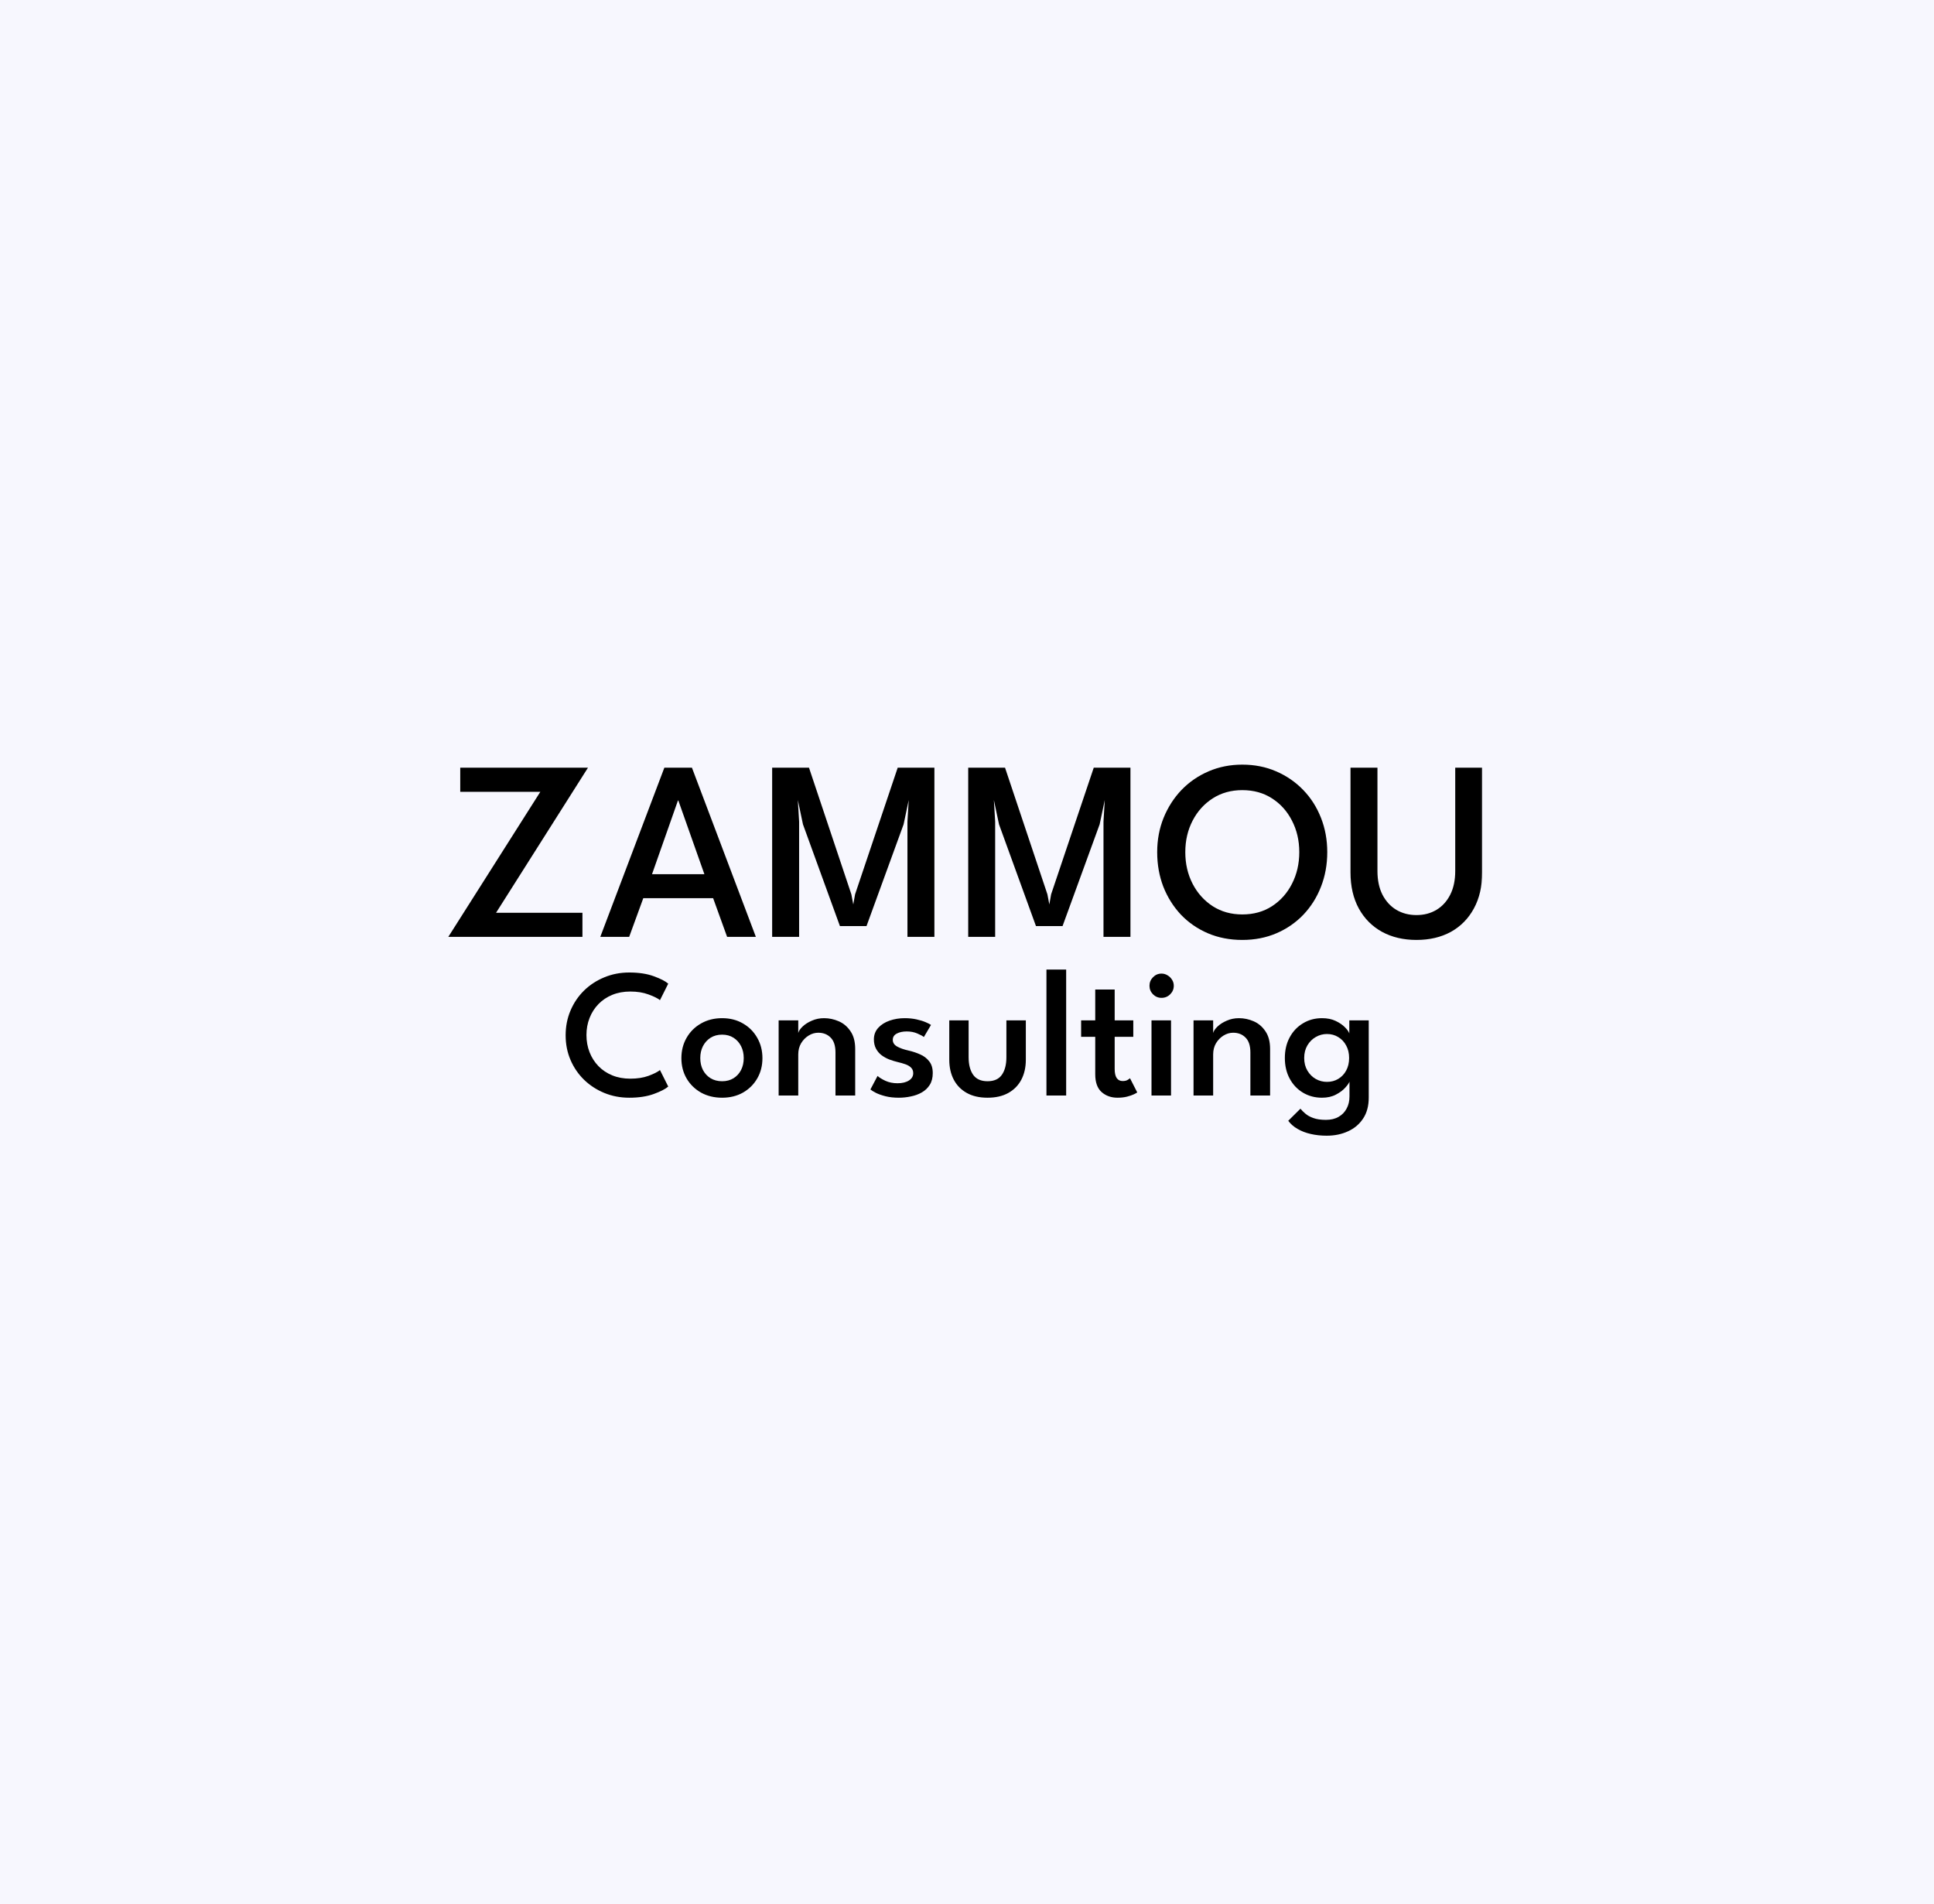 <svg width="322" height="317" viewBox="0 0 322 317" fill="none" xmlns="http://www.w3.org/2000/svg">
<rect width="322" height="317" fill="#F7F7FE"/>
<g clip-path="url(#clip0_1896_61)">
<mask id="mask0_1896_61" style="mask-type:luminance" maskUnits="userSpaceOnUse" x="74" y="126" width="173" height="64">
<path d="M247 126H74V190H247V126Z" fill="white"/>
</mask>
<g mask="url(#mask0_1896_61)">
<path d="M76.628 127.808H97.892L82.591 151.957H96.973V155.968H74.641L89.963 131.819H76.628V127.808ZM110.61 127.808H115.205L125.847 155.968H121.06L118.731 149.525H107.105L104.754 155.968H99.946L110.61 127.808ZM108.558 145.536H117.278L112.939 133.269H112.875L108.558 145.536ZM155.573 127.808V155.968H151.085V136.789L151.298 133.184L150.444 137.237L144.268 154.176H139.844L133.689 137.237L132.834 133.184L133.048 136.789V155.968H128.56V127.808H134.694L141.746 148.885L142.066 150.571L142.366 148.885L149.461 127.808H155.573ZM188.213 127.808V155.968H183.725V136.789L183.939 133.184L183.084 137.237L176.908 154.176H172.484L166.33 137.237L165.475 133.184L165.688 136.789V155.968H161.201V127.808H167.334L174.386 148.885L174.707 150.571L175.006 148.885L182.101 127.808H188.213ZM197.345 141.867C197.345 143.801 197.751 145.557 198.564 147.136C199.376 148.701 200.494 149.945 201.919 150.869C203.343 151.78 204.982 152.235 206.834 152.235C208.715 152.235 210.36 151.78 211.771 150.869C213.195 149.945 214.307 148.701 215.104 147.136C215.916 145.557 216.323 143.801 216.323 141.867C216.323 139.933 215.916 138.183 215.104 136.619C214.307 135.054 213.195 133.817 211.771 132.907C210.36 131.997 208.715 131.541 206.834 131.541C204.982 131.541 203.343 131.997 201.919 132.907C200.494 133.817 199.376 135.054 198.564 136.619C197.751 138.183 197.345 139.933 197.345 141.867ZM192.665 141.867C192.665 139.819 193.021 137.913 193.734 136.149C194.46 134.372 195.458 132.821 196.726 131.499C198.008 130.176 199.511 129.145 201.235 128.405C202.959 127.666 204.825 127.296 206.834 127.296C208.871 127.296 210.745 127.666 212.454 128.405C214.178 129.145 215.681 130.176 216.964 131.499C218.246 132.821 219.236 134.372 219.934 136.149C220.632 137.913 220.981 139.819 220.981 141.867C220.981 143.929 220.632 145.849 219.934 147.627C219.25 149.39 218.274 150.941 217.006 152.277C215.738 153.6 214.242 154.631 212.519 155.371C210.795 156.11 208.9 156.48 206.834 156.48C204.754 156.48 202.845 156.11 201.107 155.371C199.383 154.631 197.887 153.6 196.619 152.277C195.365 150.941 194.389 149.39 193.691 147.627C193.007 145.849 192.665 143.929 192.665 141.867ZM242.288 127.808H246.776V145.237C246.776 147.556 246.313 149.561 245.387 151.253C244.475 152.932 243.2 154.226 241.562 155.136C239.923 156.032 238.014 156.48 235.834 156.48C233.669 156.48 231.76 156.032 230.107 155.136C228.454 154.226 227.165 152.932 226.239 151.253C225.313 149.561 224.85 147.556 224.85 145.237V127.808H229.338V145.003C229.338 146.539 229.616 147.854 230.171 148.949C230.741 150.045 231.51 150.884 232.479 151.467C233.462 152.05 234.581 152.341 235.834 152.341C237.088 152.341 238.199 152.05 239.168 151.467C240.137 150.884 240.899 150.045 241.455 148.949C242.01 147.854 242.288 146.539 242.288 145.003V127.808Z" fill="black"/>
<path d="M104.937 179.577C106.098 179.577 107.11 179.42 107.975 179.105C108.85 178.78 109.486 178.46 109.883 178.145L111.257 180.888C110.799 181.294 110 181.705 108.86 182.122C107.721 182.538 106.357 182.747 104.769 182.747C103.284 182.747 101.9 182.483 100.617 181.954C99.335 181.426 98.211 180.695 97.244 179.76C96.277 178.815 95.524 177.713 94.985 176.453C94.445 175.194 94.176 173.827 94.176 172.354C94.176 170.881 94.445 169.51 94.985 168.24C95.524 166.97 96.272 165.863 97.229 164.918C98.195 163.973 99.32 163.237 100.602 162.709C101.895 162.17 103.284 161.901 104.769 161.901C106.357 161.901 107.721 162.109 108.86 162.526C110 162.942 110.799 163.354 111.257 163.76L109.883 166.503C109.486 166.188 108.85 165.873 107.975 165.558C107.11 165.233 106.098 165.07 104.937 165.07C103.838 165.07 102.841 165.253 101.946 165.619C101.05 165.985 100.282 166.498 99.641 167.158C98.999 167.818 98.506 168.59 98.16 169.474C97.814 170.348 97.641 171.293 97.641 172.309C97.641 173.335 97.814 174.29 98.16 175.173C98.506 176.057 98.999 176.829 99.641 177.49C100.282 178.15 101.05 178.663 101.946 179.029C102.841 179.394 103.838 179.577 104.937 179.577ZM120.225 182.747C118.912 182.747 117.742 182.462 116.714 181.893C115.696 181.314 114.897 180.532 114.317 179.547C113.737 178.551 113.447 177.423 113.447 176.164C113.447 174.904 113.737 173.771 114.317 172.766C114.897 171.76 115.696 170.968 116.714 170.389C117.742 169.799 118.912 169.505 120.225 169.505C121.538 169.505 122.698 169.799 123.705 170.389C124.713 170.968 125.502 171.76 126.071 172.766C126.651 173.771 126.941 174.904 126.941 176.164C126.941 177.423 126.651 178.551 126.071 179.547C125.502 180.532 124.713 181.314 123.705 181.893C122.698 182.462 121.538 182.747 120.225 182.747ZM120.225 180.004C120.957 180.004 121.593 179.836 122.133 179.501C122.672 179.166 123.089 178.709 123.385 178.13C123.68 177.55 123.827 176.89 123.827 176.149C123.827 175.407 123.68 174.747 123.385 174.168C123.089 173.578 122.672 173.111 122.133 172.766C121.593 172.42 120.957 172.248 120.225 172.248C119.492 172.248 118.851 172.42 118.301 172.766C117.762 173.111 117.34 173.578 117.034 174.168C116.739 174.747 116.592 175.407 116.592 176.149C116.592 176.89 116.739 177.55 117.034 178.13C117.34 178.709 117.762 179.166 118.301 179.501C118.851 179.836 119.492 180.004 120.225 180.004ZM137.195 169.505C138.039 169.505 138.859 169.677 139.652 170.023C140.446 170.368 141.097 170.922 141.606 171.684C142.125 172.436 142.385 173.416 142.385 174.625V182.381H139.103V175.219C139.103 174.091 138.833 173.263 138.294 172.735C137.765 172.197 137.078 171.928 136.233 171.928C135.673 171.928 135.139 172.085 134.63 172.4C134.121 172.715 133.704 173.142 133.379 173.68C133.063 174.218 132.905 174.838 132.905 175.539V182.381H129.639V169.87H132.905V171.973C132.997 171.628 133.241 171.267 133.638 170.891C134.045 170.505 134.559 170.18 135.18 169.916C135.801 169.642 136.472 169.505 137.195 169.505ZM150.627 169.505C151.329 169.505 151.98 169.571 152.581 169.703C153.181 169.835 153.695 169.992 154.122 170.175C154.55 170.358 154.845 170.51 155.008 170.632L153.817 172.644C153.613 172.471 153.247 172.273 152.718 172.05C152.199 171.826 151.614 171.714 150.963 171.714C150.311 171.714 149.762 171.831 149.314 172.065C148.866 172.298 148.642 172.649 148.642 173.116C148.642 173.573 148.876 173.939 149.344 174.213C149.823 174.488 150.469 174.716 151.283 174.899C151.955 175.051 152.596 175.265 153.206 175.539C153.817 175.803 154.316 176.184 154.702 176.682C155.099 177.17 155.298 177.825 155.298 178.648C155.298 179.43 155.13 180.085 154.794 180.613C154.468 181.131 154.031 181.548 153.481 181.863C152.932 182.178 152.321 182.401 151.649 182.533C150.988 182.676 150.321 182.747 149.65 182.747C148.825 182.747 148.088 182.665 147.436 182.503C146.795 182.34 146.261 182.152 145.834 181.939C145.406 181.716 145.101 181.528 144.918 181.375L146.108 179.12C146.373 179.374 146.805 179.643 147.406 179.928C148.006 180.202 148.678 180.339 149.421 180.339C150.215 180.339 150.851 180.187 151.329 179.882C151.807 179.577 152.046 179.171 152.046 178.663C152.046 178.287 151.929 177.982 151.695 177.749C151.471 177.515 151.161 177.327 150.764 177.185C150.367 177.043 149.925 176.916 149.436 176.804C148.978 176.692 148.515 176.55 148.047 176.377C147.589 176.194 147.167 175.961 146.78 175.676C146.393 175.382 146.083 175.016 145.849 174.579C145.615 174.142 145.498 173.629 145.498 173.04C145.498 172.288 145.737 171.648 146.215 171.12C146.693 170.592 147.324 170.19 148.108 169.916C148.892 169.642 149.731 169.505 150.627 169.505ZM161.27 176.011C161.27 177.23 161.52 178.201 162.018 178.922C162.527 179.643 163.326 180.004 164.415 180.004C165.514 180.004 166.313 179.643 166.811 178.922C167.31 178.201 167.559 177.23 167.559 176.011V169.87H170.795V176.423C170.795 177.683 170.546 178.79 170.047 179.745C169.549 180.69 168.826 181.426 167.88 181.954C166.933 182.483 165.778 182.747 164.415 182.747C163.061 182.747 161.911 182.483 160.965 181.954C160.019 181.426 159.296 180.69 158.797 179.745C158.299 178.79 158.049 177.683 158.049 176.423V169.87H161.27V176.011ZM177.51 182.381H174.228V161.413H177.51V182.381ZM180.001 169.87H182.351V164.735H185.587V169.87H188.686V172.613H185.587V177.962C185.587 178.632 185.699 179.135 185.923 179.47C186.157 179.806 186.488 179.973 186.915 179.973C187.272 179.973 187.552 179.907 187.755 179.775C187.969 179.643 188.096 179.552 188.137 179.501L189.343 181.863C189.282 181.924 189.103 182.025 188.808 182.168C188.513 182.31 188.132 182.442 187.663 182.564C187.195 182.686 186.661 182.747 186.061 182.747C185.002 182.747 184.117 182.432 183.405 181.802C182.702 181.172 182.351 180.187 182.351 178.846V172.613H180.001V169.87ZM191.718 182.381V169.87H194.97V182.381H191.718ZM193.382 166.122C192.833 166.122 192.359 165.924 191.963 165.528C191.576 165.131 191.382 164.659 191.382 164.11C191.382 163.562 191.576 163.09 191.963 162.693C192.359 162.287 192.833 162.084 193.382 162.084C193.748 162.084 194.084 162.18 194.39 162.373C194.705 162.556 194.954 162.8 195.138 163.105C195.331 163.399 195.428 163.735 195.428 164.11C195.428 164.659 195.229 165.131 194.832 165.528C194.435 165.924 193.952 166.122 193.382 166.122ZM206.274 169.505C207.118 169.505 207.938 169.677 208.731 170.023C209.525 170.368 210.176 170.922 210.685 171.684C211.204 172.436 211.464 173.416 211.464 174.625V182.381H208.182V175.219C208.182 174.091 207.912 173.263 207.373 172.735C206.844 172.197 206.157 171.928 205.312 171.928C204.752 171.928 204.218 172.085 203.709 172.4C203.2 172.715 202.783 173.142 202.457 173.68C202.142 174.218 201.984 174.838 201.984 175.539V182.381H198.718V169.87H201.984V171.973C202.076 171.628 202.32 171.267 202.717 170.891C203.124 170.505 203.638 170.18 204.259 169.916C204.88 169.642 205.551 169.505 206.274 169.505ZM220.896 189.07C219.939 189.07 219.049 188.974 218.224 188.781C217.41 188.598 216.683 188.319 216.042 187.943C215.4 187.577 214.881 187.125 214.485 186.587L216.515 184.575C216.728 184.839 217.003 185.114 217.339 185.398C217.675 185.693 218.118 185.937 218.667 186.13C219.217 186.333 219.914 186.434 220.758 186.434C221.583 186.434 222.285 186.267 222.865 185.931C223.455 185.596 223.903 185.134 224.208 184.545C224.524 183.966 224.681 183.295 224.681 182.533V182.152H227.887V182.731C227.887 184.113 227.577 185.271 226.956 186.206C226.335 187.15 225.496 187.862 224.437 188.339C223.379 188.827 222.198 189.07 220.896 189.07ZM224.681 182.381V180.065C224.6 180.309 224.366 180.644 223.979 181.07C223.603 181.497 223.084 181.883 222.422 182.229C221.771 182.574 220.998 182.747 220.102 182.747C218.932 182.747 217.878 182.467 216.942 181.909C216.006 181.35 215.268 180.573 214.729 179.577C214.189 178.582 213.92 177.434 213.92 176.133C213.92 174.833 214.189 173.685 214.729 172.69C215.268 171.694 216.006 170.917 216.942 170.358C217.878 169.789 218.932 169.505 220.102 169.505C220.977 169.505 221.735 169.657 222.376 169.962C223.018 170.267 223.531 170.617 223.918 171.013C224.315 171.41 224.559 171.755 224.651 172.05V169.87H227.887V182.381H224.681ZM217.141 176.133C217.141 176.936 217.319 177.637 217.675 178.236C218.031 178.836 218.494 179.298 219.064 179.623C219.644 179.948 220.265 180.11 220.926 180.11C221.639 180.11 222.27 179.943 222.819 179.608C223.379 179.272 223.816 178.81 224.132 178.221C224.458 177.622 224.62 176.926 224.62 176.133C224.62 175.341 224.458 174.65 224.132 174.061C223.816 173.462 223.379 172.994 222.819 172.659C222.27 172.314 221.639 172.141 220.926 172.141C220.265 172.141 219.644 172.309 219.064 172.644C218.494 172.969 218.031 173.431 217.675 174.03C217.319 174.63 217.141 175.331 217.141 176.133Z" fill="black"/>
</g>
</g>
<defs>
<clipPath id="clip0_1896_61">
<rect width="173" height="64" fill="white" transform="translate(74 126)"/>
</clipPath>
</defs>
</svg>
